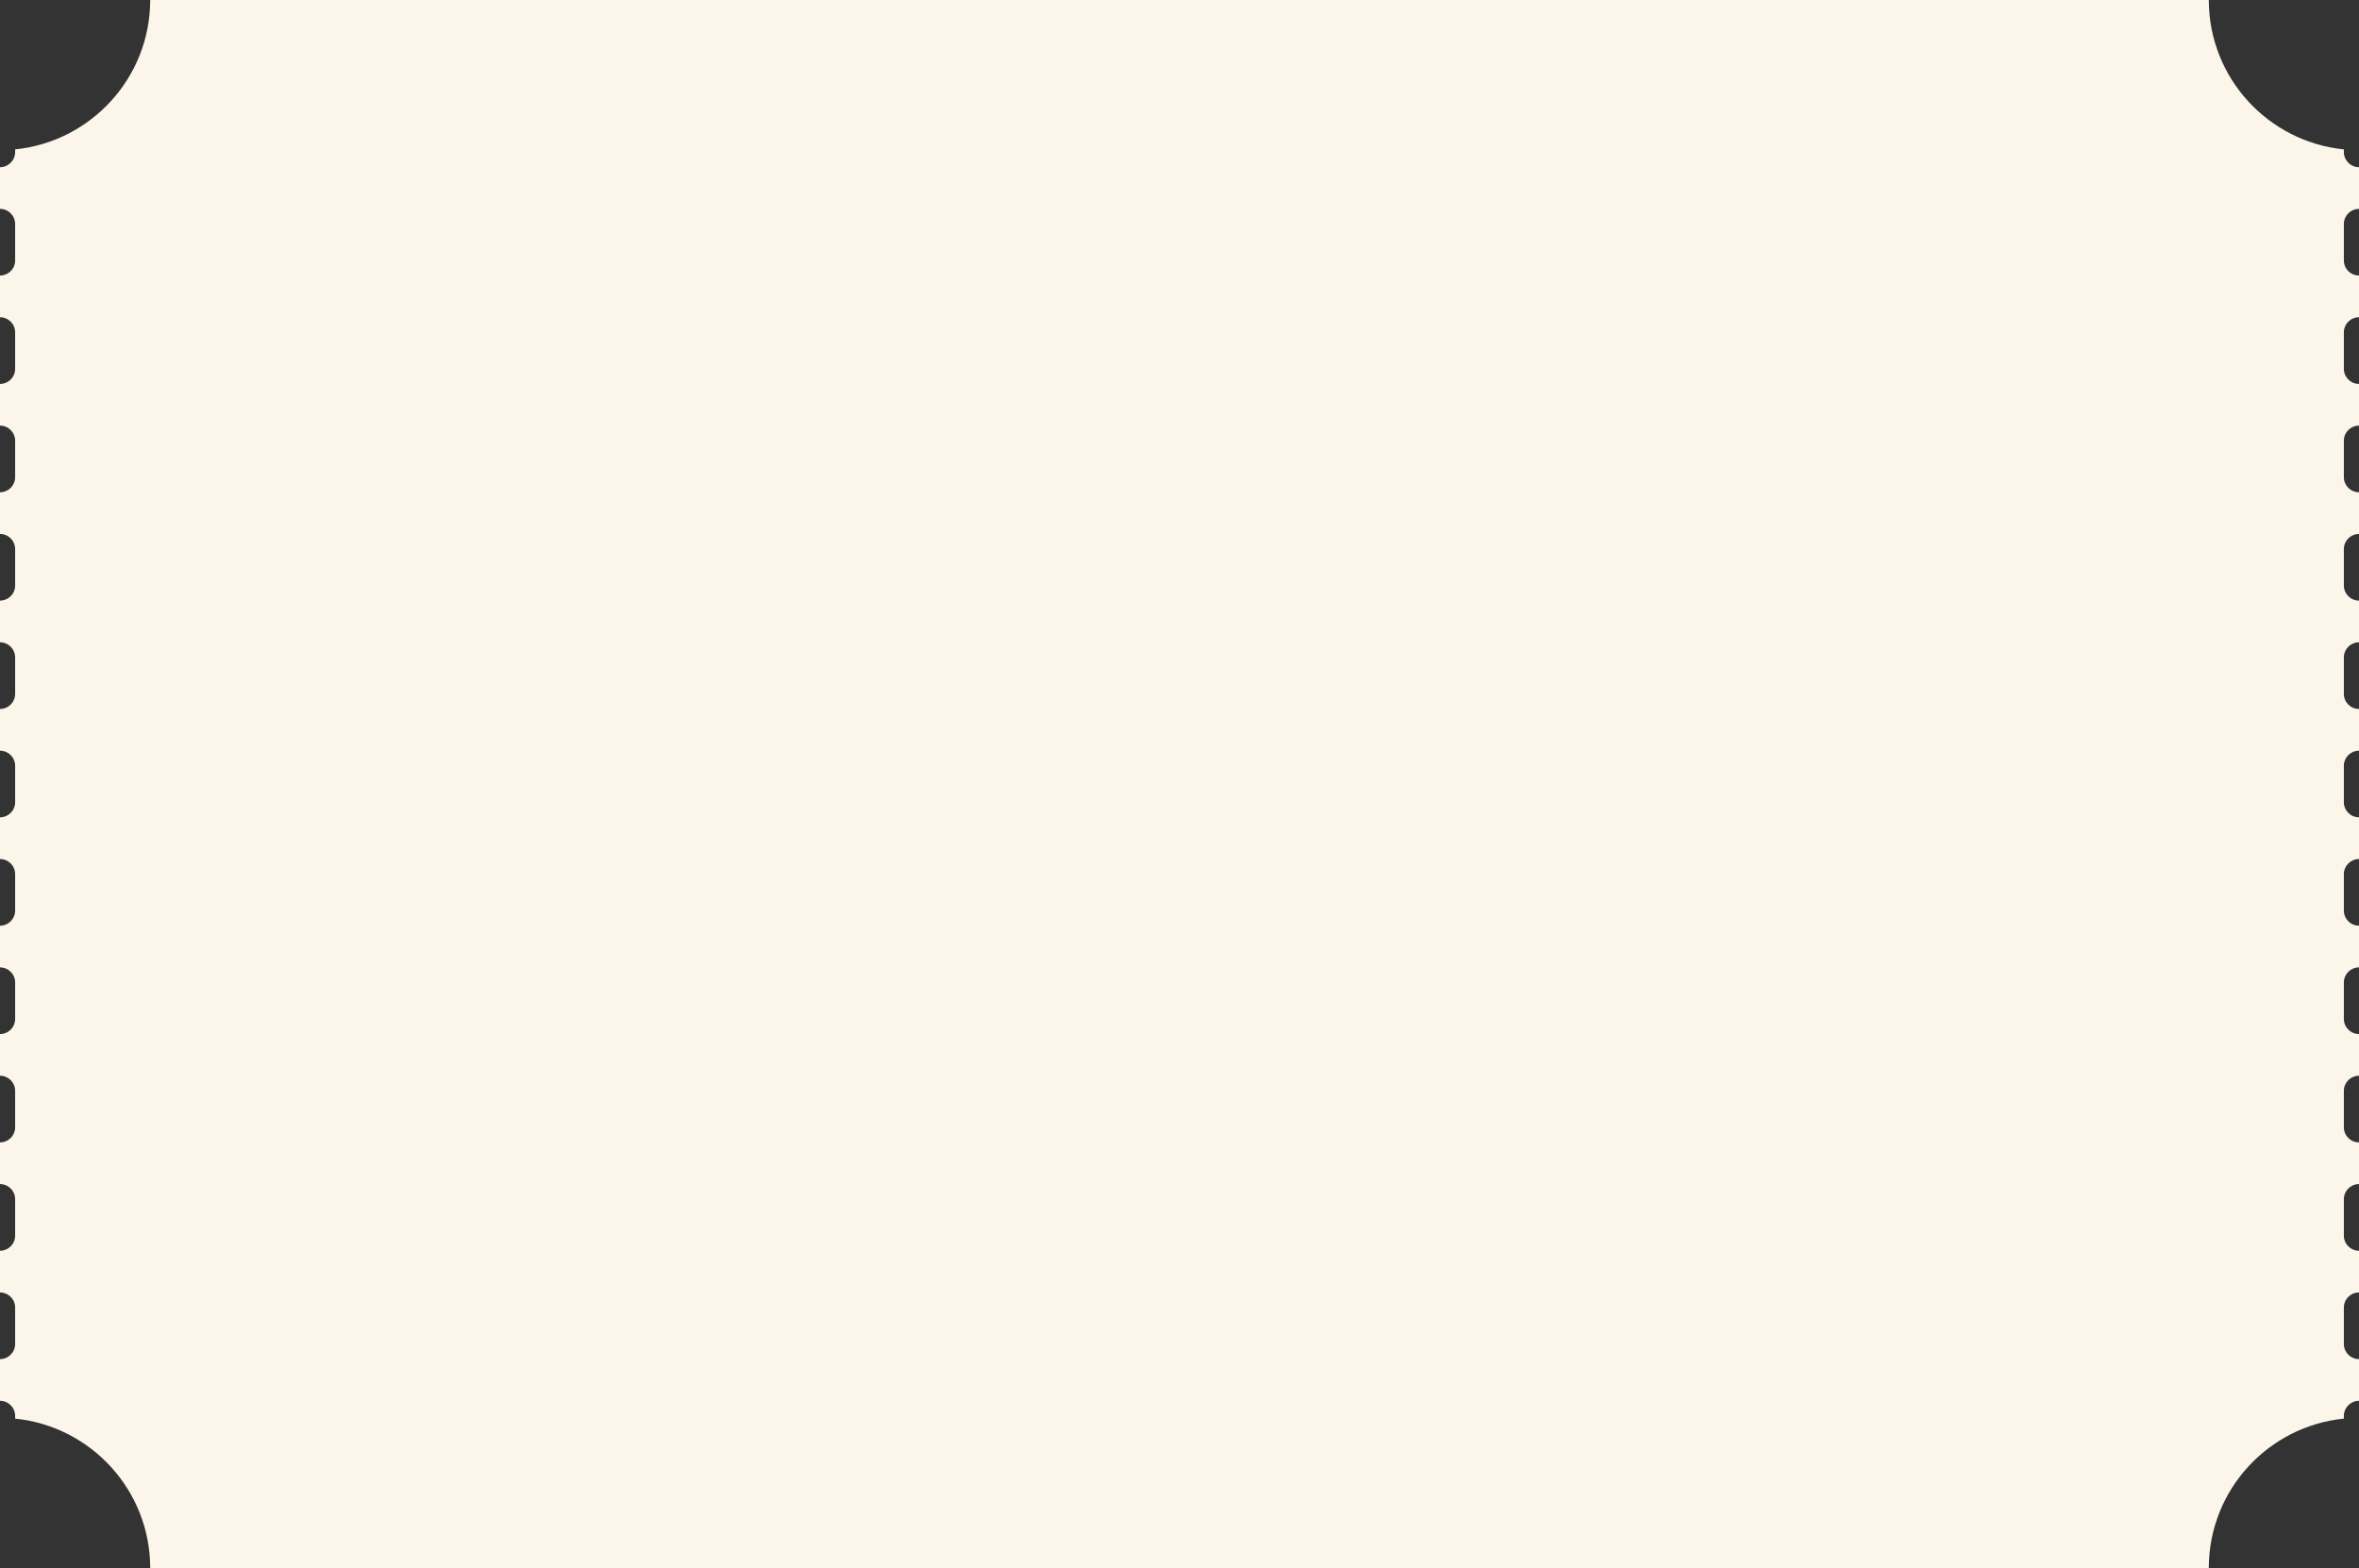 <?xml version="1.0" encoding="UTF-8"?><svg xmlns="http://www.w3.org/2000/svg" xmlns:xlink="http://www.w3.org/1999/xlink" height="166.2" preserveAspectRatio="xMidYMid meet" version="1.0" viewBox="375.0 166.9 250.0 166.2" width="250.0" zoomAndPan="magnify"><rect x="375.0" y="166.9" width="250.0" height="166.2" fill="#333333" stroke="none"/><g id="change1_1"><path d="M 623.395 183.02 L 623.395 182.734 C 615.363 181.922 609.09 175.152 609.082 166.906 C 608.992 166.895 608.898 166.895 608.82 166.895 L 391.18 166.895 C 391.094 166.895 390.992 166.895 390.918 166.906 C 390.91 175.148 384.629 181.922 376.605 182.734 L 376.605 183.02 C 376.605 183.902 375.887 184.621 375 184.621 L 375 189.039 C 375.887 189.039 376.605 189.762 376.605 190.645 L 376.605 194.504 C 376.605 195.391 375.887 196.105 375 196.105 L 375 200.527 C 375.887 200.527 376.605 201.242 376.605 202.133 L 376.605 205.988 C 376.605 206.875 375.887 207.594 375 207.594 L 375 212.012 C 375.887 212.012 376.605 212.73 376.605 213.617 L 376.605 217.473 C 376.605 218.359 375.887 219.078 375 219.078 L 375 223.496 C 375.887 223.496 376.605 224.215 376.605 225.102 L 376.605 228.961 C 376.605 229.844 375.887 230.562 375 230.562 L 375 234.98 C 375.887 234.98 376.605 235.699 376.605 236.586 L 376.605 240.441 C 376.605 241.328 375.887 242.047 375 242.047 L 375 246.469 C 375.887 246.469 376.605 247.188 376.605 248.07 L 376.605 251.93 C 376.605 252.812 375.887 253.531 375 253.531 L 375 257.953 C 375.887 257.953 376.605 258.672 376.605 259.559 L 376.605 263.414 C 376.605 264.301 375.887 265.02 375 265.02 L 375 269.438 C 375.887 269.438 376.605 270.156 376.605 271.039 L 376.605 274.898 C 376.605 275.785 375.887 276.504 375 276.504 L 375 280.922 C 375.887 280.922 376.605 281.641 376.605 282.527 L 376.605 286.383 C 376.605 287.27 375.887 287.988 375 287.988 L 375 292.406 C 375.887 292.406 376.605 293.125 376.605 294.012 L 376.605 297.867 C 376.605 298.758 375.887 299.473 375 299.473 L 375 303.895 C 375.887 303.895 376.605 304.609 376.605 305.496 L 376.605 309.355 C 376.605 310.238 375.887 310.961 375 310.961 L 375 315.379 C 375.887 315.379 376.605 316.098 376.605 316.98 L 376.605 317.266 C 384.629 318.078 390.91 324.852 390.918 333.094 C 390.992 333.105 391.094 333.105 391.18 333.105 L 608.82 333.105 C 608.898 333.105 608.992 333.105 609.082 333.094 C 609.09 324.848 615.363 318.078 623.395 317.266 L 623.395 316.98 C 623.395 316.098 624.113 315.379 625 315.379 L 625 310.961 C 624.113 310.961 623.395 310.238 623.395 309.355 L 623.395 305.496 C 623.395 304.609 624.113 303.895 625 303.895 L 625 299.473 C 624.113 299.473 623.395 298.758 623.395 297.867 L 623.395 294.012 C 623.395 293.125 624.113 292.406 625 292.406 L 625 287.988 C 624.113 287.988 623.395 287.27 623.395 286.383 L 623.395 282.527 C 623.395 281.641 624.113 280.922 625 280.922 L 625 276.504 C 624.113 276.504 623.395 275.785 623.395 274.898 L 623.395 271.039 C 623.395 270.156 624.113 269.438 625 269.438 L 625 265.02 C 624.113 265.02 623.395 264.301 623.395 263.414 L 623.395 259.559 C 623.395 258.672 624.113 257.953 625 257.953 L 625 253.531 C 624.113 253.531 623.395 252.812 623.395 251.93 L 623.395 248.07 C 623.395 247.188 624.113 246.469 625 246.469 L 625 242.047 C 624.113 242.047 623.395 241.328 623.395 240.441 L 623.395 236.586 C 623.395 235.699 624.113 234.98 625 234.98 L 625 230.562 C 624.113 230.562 623.395 229.844 623.395 228.961 L 623.395 225.102 C 623.395 224.215 624.113 223.496 625 223.496 L 625 219.078 C 624.113 219.078 623.395 218.359 623.395 217.473 L 623.395 213.617 C 623.395 212.73 624.113 212.012 625 212.012 L 625 207.594 C 624.113 207.594 623.395 206.875 623.395 205.988 L 623.395 202.133 C 623.395 201.242 624.113 200.527 625 200.527 L 625 196.105 C 624.113 196.105 623.395 195.391 623.395 194.504 L 623.395 190.645 C 623.395 189.762 624.113 189.039 625 189.039 L 625 184.621 C 624.113 184.621 623.395 183.902 623.395 183.02" fill="#fcf6ea"/></g></svg>